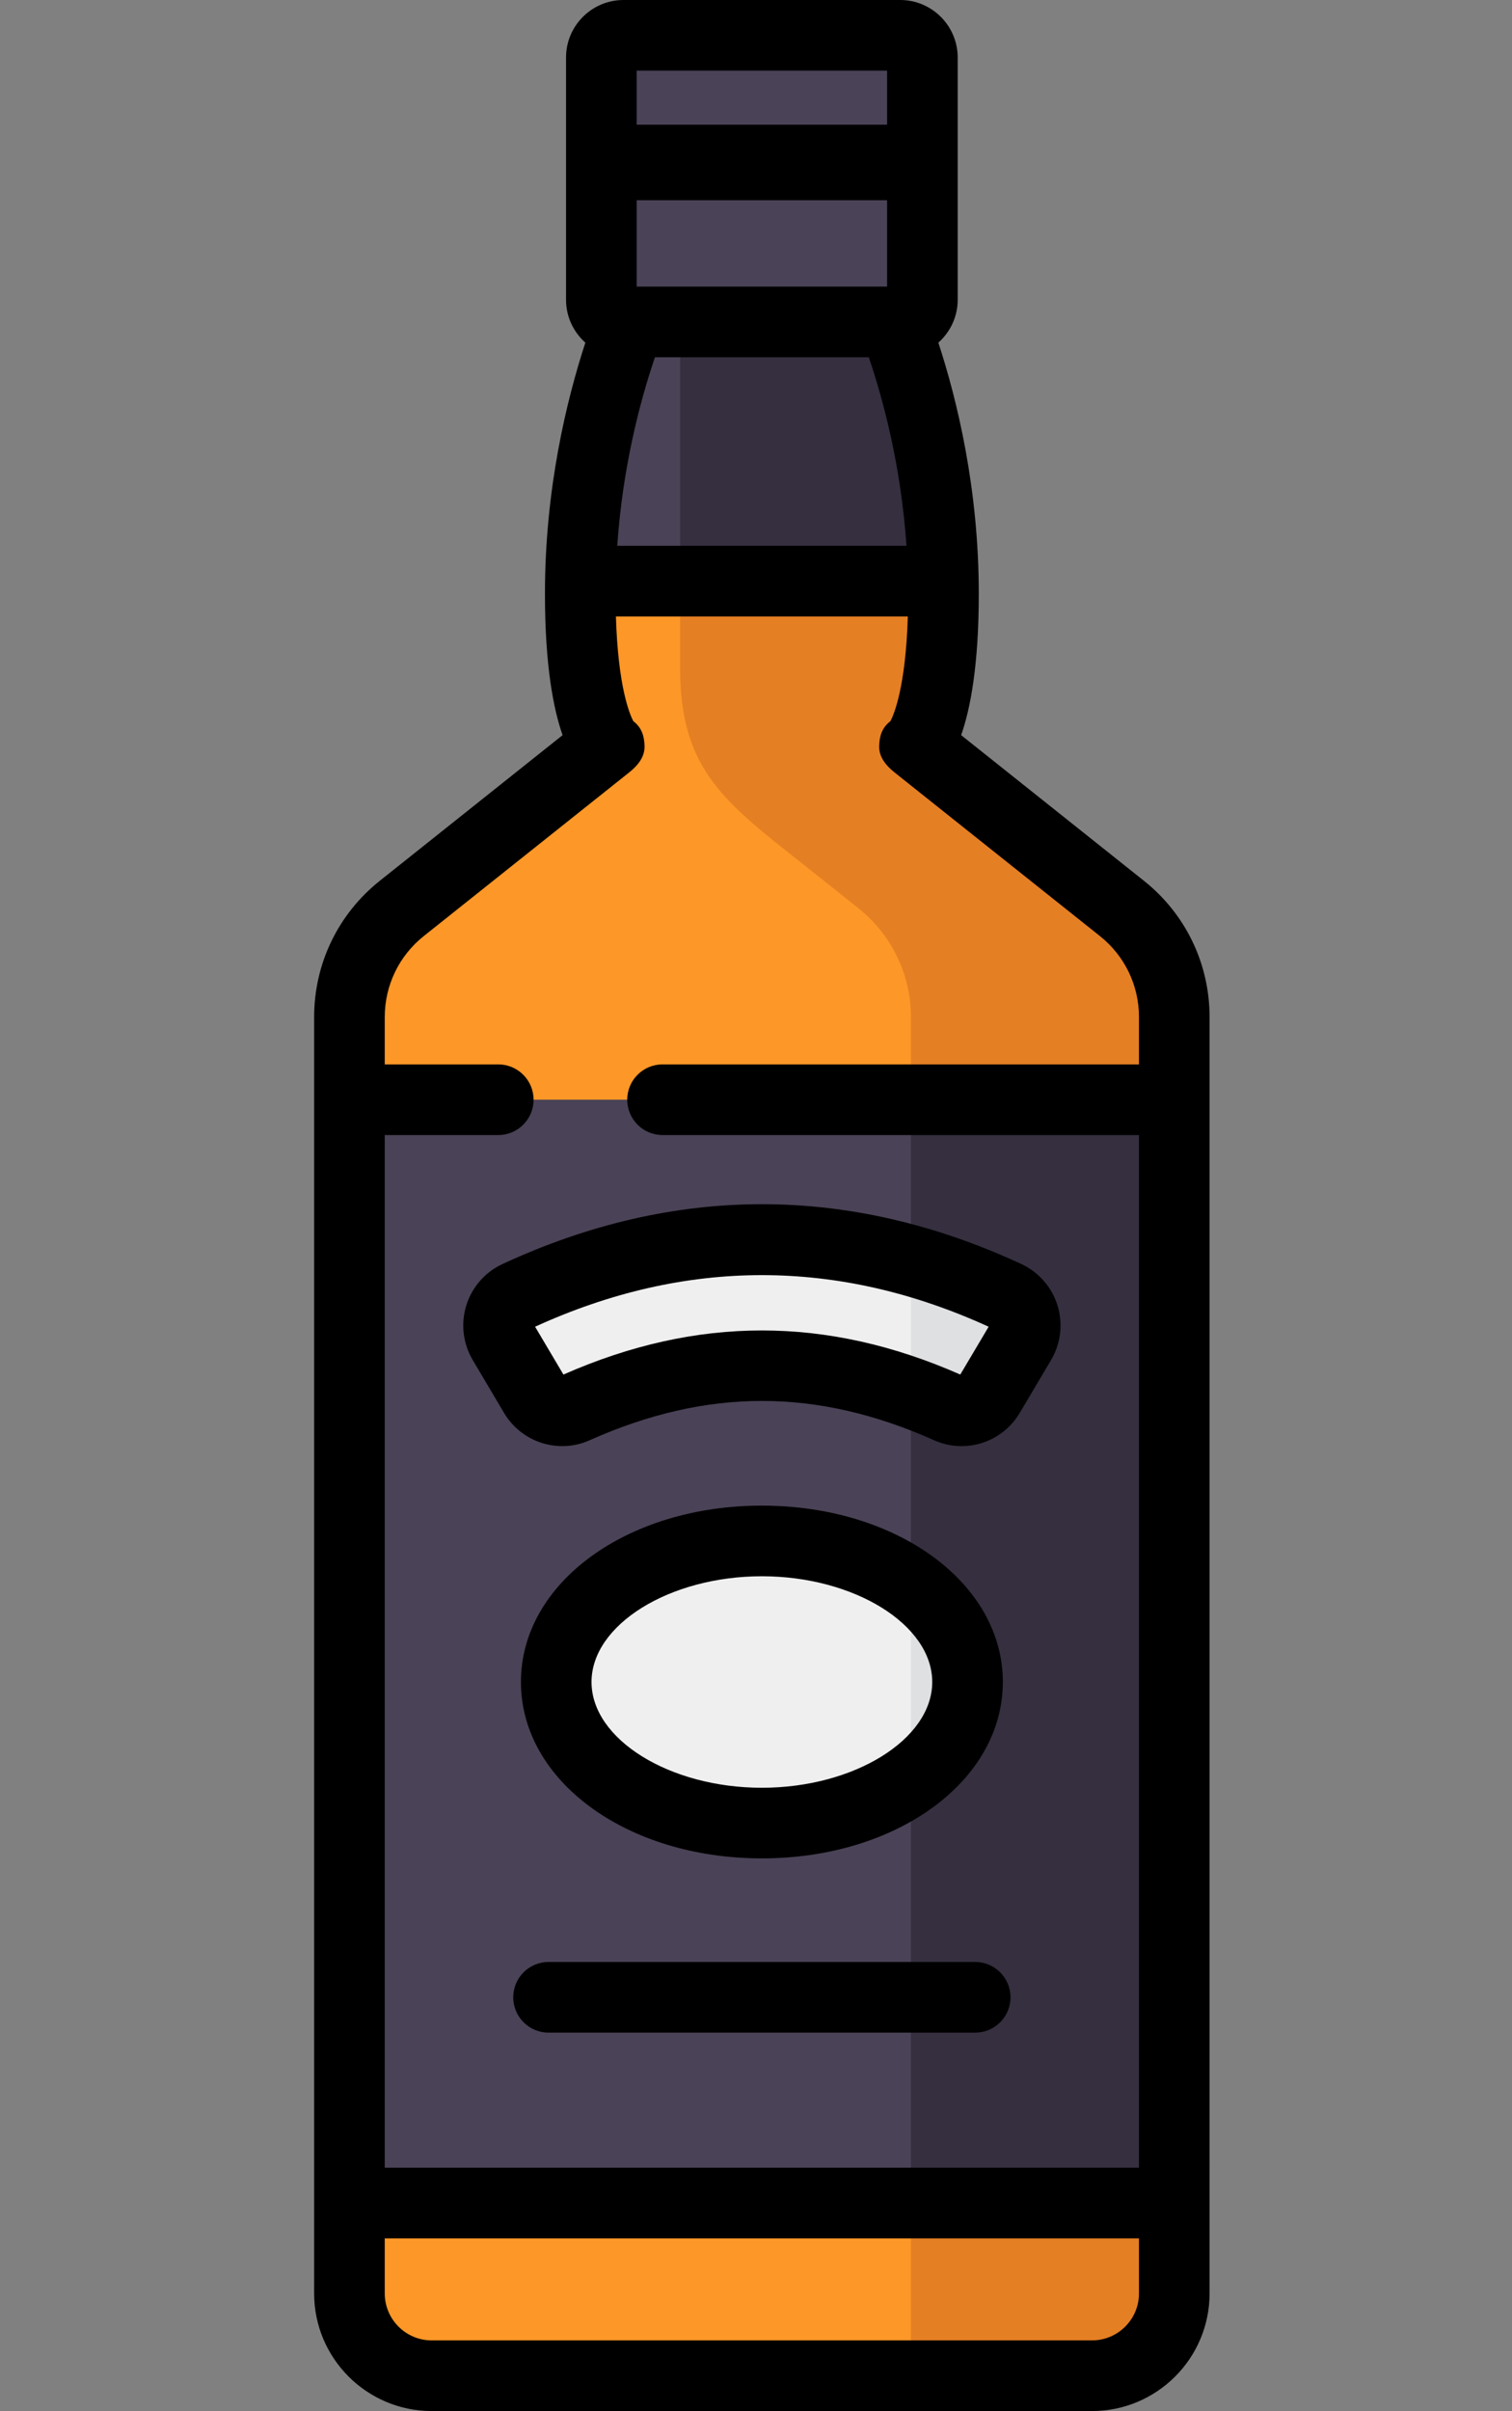 <?xml version="1.0" encoding="utf-8"?>
<!-- Generator: Adobe Illustrator 16.0.0, SVG Export Plug-In . SVG Version: 6.00 Build 0)  -->
<!DOCTYPE svg PUBLIC "-//W3C//DTD SVG 1.1//EN" "http://www.w3.org/Graphics/SVG/1.1/DTD/svg11.dtd">
<svg version="1.1" id="Capa_1" xmlns="http://www.w3.org/2000/svg" xmlns:xlink="http://www.w3.org/1999/xlink" x="0px" y="0px"
	 width="62.75px" height="100px" viewBox="0 0 62.75 100" enable-background="new 0 0 62.75 100" xml:space="preserve">
<rect x="0" y="0" width="62.75" height="100" fill="#808080" stroke="none"/>
<g>
	<path fill="#FD9727" d="M38.05,30.9c0,0,1.105-1.114,1.105-6.278c0-7.494-2.768-12.897-2.768-12.897H26.85
		c0,0-2.768,5.403-2.768,12.897c0,5.164,1.105,6.278,1.105,6.278l-8.512,6.777c-1.373,1.094-2.173,2.753-2.173,4.508v52.938
		c0,1.885,1.527,3.412,3.412,3.412h27.407c1.885,0,3.412-1.527,3.412-3.412V42.185c0-1.755-0.8-3.415-2.173-4.508L38.05,30.9z"/>
</g>
<path fill="#E57F23" d="M46.561,37.677L38.049,30.9c0,0,1.106-1.114,1.106-6.278c0-7.494-2.769-12.897-2.769-12.897h-8.16
	c0,7.33,0,15.905,0,15.934c-0.019,4.408,1.98,5.698,5.429,8.443l1.977,1.574c1.373,1.093,2.173,2.753,2.173,4.508v56.351h7.517
	c1.884,0,3.412-1.528,3.412-3.412V42.185C48.734,40.43,47.934,38.771,46.561,37.677z"/>
<rect x="14.502" y="45.611" fill="#4A4256" width="34.23" height="45.76"/>
<rect x="37.805" y="45.611" fill="#352F3F" width="10.929" height="45.76"/>
<g>
	<path fill="#EFEFEF" d="M39.366,58.398c-5.226-2.331-10.256-2.336-15.495,0c-0.619,0.276-1.347,0.038-1.692-0.545
		c-0.434-0.73-0.867-1.463-1.301-2.194c-0.406-0.686-0.128-1.571,0.596-1.906c6.739-3.119,13.548-3.12,20.29,0
		c0.724,0.335,1.002,1.221,0.595,1.906c-0.434,0.731-0.867,1.463-1.301,2.194C40.712,58.437,39.984,58.675,39.366,58.398z"/>
	<ellipse fill="#EFEFEF" cx="31.619" cy="69.762" rx="8.535" ry="5.852"/>
</g>
<path fill="#4A4256" d="M39.149,24.103c-0.123-7.223-2.763-12.377-2.763-12.377H26.85c0,0-2.639,5.155-2.762,12.377H39.149z"/>
<path fill="#352F3F" d="M39.149,24.103c-0.116-6.771-2.442-11.724-2.732-12.317c-0.004-0.008-0.006-0.013-0.01-0.02
	c-0.004-0.009-0.01-0.02-0.013-0.025c-0.005-0.01-0.008-0.015-0.008-0.015h-8.16c0,4.377,0,9.197,0,12.377H39.149L39.149,24.103z"/>
<path fill="#4A4256" d="M37.36,13.353H25.877c-0.508,0-0.92-0.412-0.92-0.92V2.385c0-0.508,0.412-0.92,0.92-0.92H37.36
	c0.508,0,0.92,0.412,0.92,0.92v10.048C38.28,12.94,37.868,13.353,37.36,13.353z"/>
<g>
	<path fill="#DEE0E2" d="M41.764,53.753c-1.317-0.61-2.637-1.099-3.958-1.47v5.488c0.519,0.186,1.038,0.395,1.56,0.627
		c0.619,0.276,1.347,0.038,1.692-0.545c0.434-0.73,0.867-1.463,1.301-2.193C42.766,54.974,42.487,54.088,41.764,53.753z"/>
	<path fill="#DEE0E2" d="M37.806,65.734v8.056c1.454-1.049,2.348-2.466,2.348-4.028C40.153,68.201,39.26,66.783,37.806,65.734z"/>
</g>
<path d="M40.472,81.375H22.765c-0.809,0-1.465,0.656-1.465,1.465c0,0.81,0.656,1.465,1.465,1.465h17.707
	c0.809,0,1.465-0.656,1.465-1.465C41.937,82.031,41.281,81.375,40.472,81.375z"/>
<path d="M47.474,36.531L47.474,36.531l-7.585-6.04c0.384-1.093,0.732-2.902,0.732-5.869c0-4.356-0.905-8.05-1.678-10.41
	c0.491-0.437,0.803-1.072,0.803-1.779V2.385C39.745,1.07,38.675,0,37.36,0H25.876c-1.315,0-2.385,1.07-2.385,2.385v10.048
	c0,0.708,0.312,1.342,0.802,1.779c-0.772,2.36-1.677,6.054-1.677,10.41c0,2.967,0.348,4.776,0.732,5.869l-7.585,6.04
	c-1.732,1.379-2.726,3.44-2.726,5.654v52.938l0,0c0,2.689,2.188,4.877,4.877,4.877h27.408c2.689,0,4.877-2.188,4.877-4.877l0,0
	V42.185C50.199,39.971,49.206,37.91,47.474,36.531z M26.422,2.93h10.393v2.243H26.422V2.93z M26.422,8.304h10.393v3.583H26.422
	V8.304z M27.181,14.817h8.875c0.606,1.78,1.339,4.526,1.564,7.82H25.617C25.841,19.344,26.575,16.598,27.181,14.817z M47.269,95.123
	c0,1.073-0.874,1.947-1.947,1.947H17.915c-1.074,0-1.947-0.874-1.947-1.947v-2.285h31.301V95.123L47.269,95.123z M47.269,44.147
	H27.496c-0.809,0-1.465,0.656-1.465,1.465s0.656,1.465,1.465,1.465h19.773v42.83H15.968v-42.83h4.711
	c0.809,0,1.465-0.656,1.465-1.465s-0.656-1.465-1.465-1.465h-4.711v-1.962c0-1.317,0.591-2.542,1.621-3.362l8.511-6.777
	c0.361-0.287,0.664-0.645,0.65-1.106c-0.013-0.438-0.132-0.771-0.468-1.031c-0.139-0.263-0.632-1.396-0.721-4.34h12.115
	c-0.089,2.944-0.582,4.078-0.721,4.34c-0.336,0.26-0.456,0.593-0.468,1.032c-0.014,0.461,0.289,0.819,0.65,1.106l8.511,6.777l0,0
	c1.03,0.82,1.621,2.045,1.621,3.362V44.147L47.269,44.147z"/>
<path d="M19.352,54.143c-0.235,0.757-0.138,1.582,0.266,2.264l1.301,2.195c0.521,0.878,1.452,1.378,2.415,1.377
	c0.381,0,0.768-0.078,1.135-0.242c4.879-2.176,9.423-2.176,14.301,0l0,0c1.297,0.579,2.823,0.091,3.55-1.135l1.301-2.195
	c0.404-0.682,0.501-1.506,0.266-2.264c-0.235-0.759-0.785-1.385-1.506-1.719c-7.14-3.305-14.381-3.305-21.521,0
	C20.137,52.757,19.587,53.384,19.352,54.143z M39.962,57.061L39.962,57.061L39.962,57.061L39.962,57.061z M41.03,55.027
	l-1.177,1.984c-5.54-2.439-10.93-2.439-16.47,0l-1.176-1.984C28.453,52.174,34.784,52.174,41.03,55.027z"/>
<path d="M31.619,77.078c5.607,0,10-3.213,10-7.316c0-4.102-4.393-7.315-10-7.315s-10,3.214-10,7.315
	C21.619,73.865,26.011,77.078,31.619,77.078z M31.619,65.377c3.832,0,7.07,2.008,7.07,4.386c0,2.377-3.238,4.386-7.07,4.386
	c-3.833,0-7.07-2.009-7.07-4.386C24.549,67.385,27.786,65.377,31.619,65.377z"/>
</svg>
